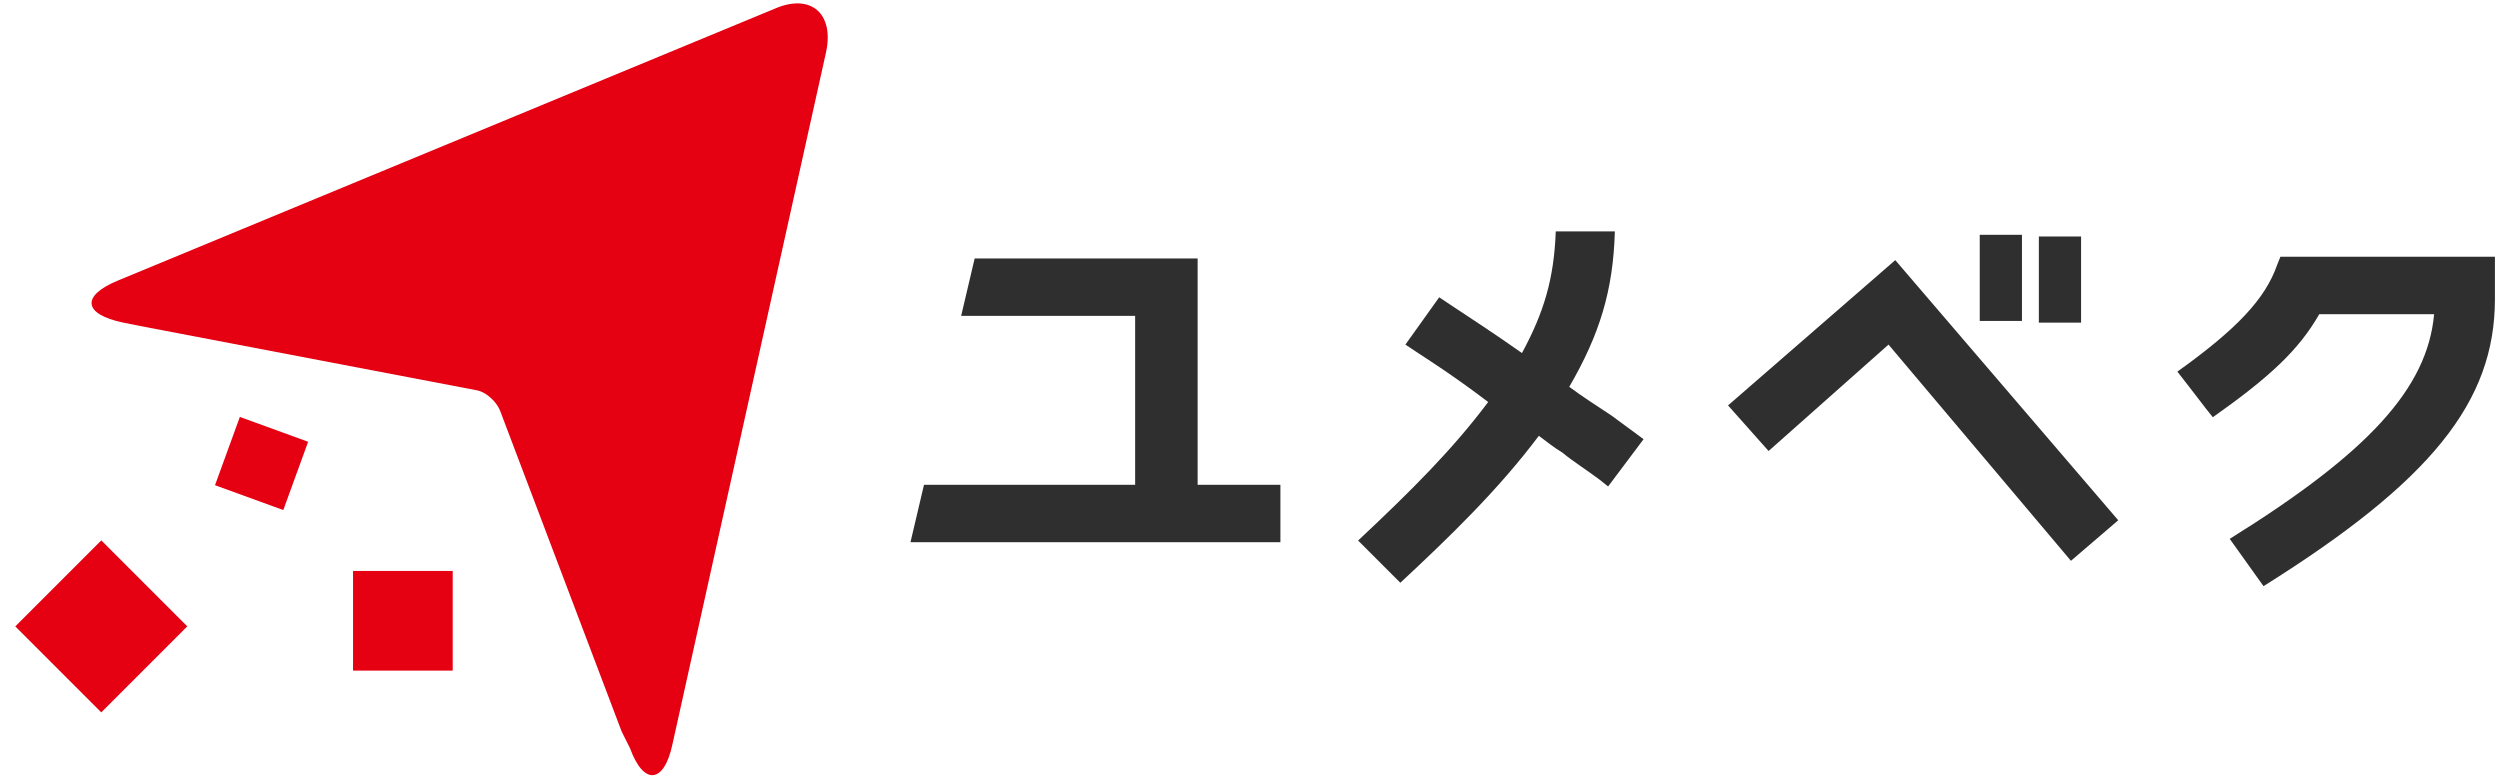 <?xml version="1.0" encoding="utf-8"?>
<!-- Generator: Adobe Illustrator 24.2.1, SVG Export Plug-In . SVG Version: 6.00 Build 0)  -->
<svg version="1.1" id="レイヤー_1" xmlns="http://www.w3.org/2000/svg" xmlns:xlink="http://www.w3.org/1999/xlink" x="0px"
	 y="0px" viewBox="0 0 148 46" style="enable-background:new 0 0 148 46;" xml:space="preserve">
<style type="text/css">
	.st0{fill:#2F2F2F;}
	.st1{fill:#E50012;}
</style>
<g id="レイヤー_1_1_">
	<g>
		<polygon class="st0" points="102.3,24 104.7,26.7 111.8,20.4 111.8,20.4 122.6,33.2 125.4,30.8 112.2,15.4 		"/>
		<path class="st0" d="M135,15.2l-0.2,0.5c-0.7,2-2.4,3.8-5.9,6.3l0,0l0.7,0.9l1,1.3l0.4,0.5c3.4-2.4,5.1-4,6.3-6.1h6.8
			c-0.4,4.4-3.9,8.2-12.1,13.3l0,0l2,2.8c9.9-6.2,13.7-10.9,13.7-17v-2.5L135,15.2L135,15.2z"/>
		<rect x="117.2" y="13.9" class="st0" width="2.5" height="5.1"/>
		<rect x="120.7" y="14" class="st0" width="2.5" height="5.1"/>
		<path class="st0" d="M92.9,22.9c1.8-3.1,2.6-5.7,2.7-9.2v0H95h-2.2h-0.7c-0.1,2.8-0.7,4.8-2,7.2c-1.7-1.2-3.1-2.1-4.3-2.9
			l-0.6-0.4l-2,2.8l0.6,0.4c0.6,0.4,2.2,1.4,4.3,3c-2.1,2.8-4.5,5.2-7.7,8.2l0,0l0.5,0.5l1.5,1.5l0.5,0.5c2.9-2.7,5.8-5.5,8.2-8.7
			c0.4,0.3,0.9,0.7,1.4,1c0.6,0.5,1.4,1,2.2,1.6l0.5,0.4l2.1-2.8l-1.9-1.4C94.5,24,93.7,23.5,92.9,22.9z"/>
		<polygon class="st0" points="70.9,15.3 57.7,15.3 56.9,18.7 67.2,18.7 67.2,28.7 54.7,28.7 53.9,32.1 75.8,32.1 75.8,28.7 
			70.9,28.7 		"/>
	</g>
</g>
<g id="レイヤー_2_1_">
</g>
<g>
	<g>
		<path class="st1" d="M37.3,44.3c0.8,2.2,2,2.1,2.5-0.2l9.1-41c0.5-2.3-0.9-3.5-3-2.6L7,16.6c-2.2,0.9-2.1,2,0.3,2.5l1,0.2
			l19.9,3.8c0.6,0.1,1.2,0.7,1.4,1.2l7.2,19L37.3,44.3z"/>
		<g>
			
				<rect x="2.4" y="33.5" transform="matrix(0.707 -0.707 0.707 0.707 -24.476 15.094)" class="st1" width="7.2" height="7.2"/>
		</g>
		<g>
			<rect x="13.3" y="25.3" transform="matrix(0.342 -0.94 0.94 0.342 -15.602 32.574)" class="st1" width="4.3" height="4.3"/>
		</g>
		<g>
			<rect x="20.9" y="33.8" class="st1" width="5.9" height="5.9"/>
		</g>
	</g>
</g>
</svg>
